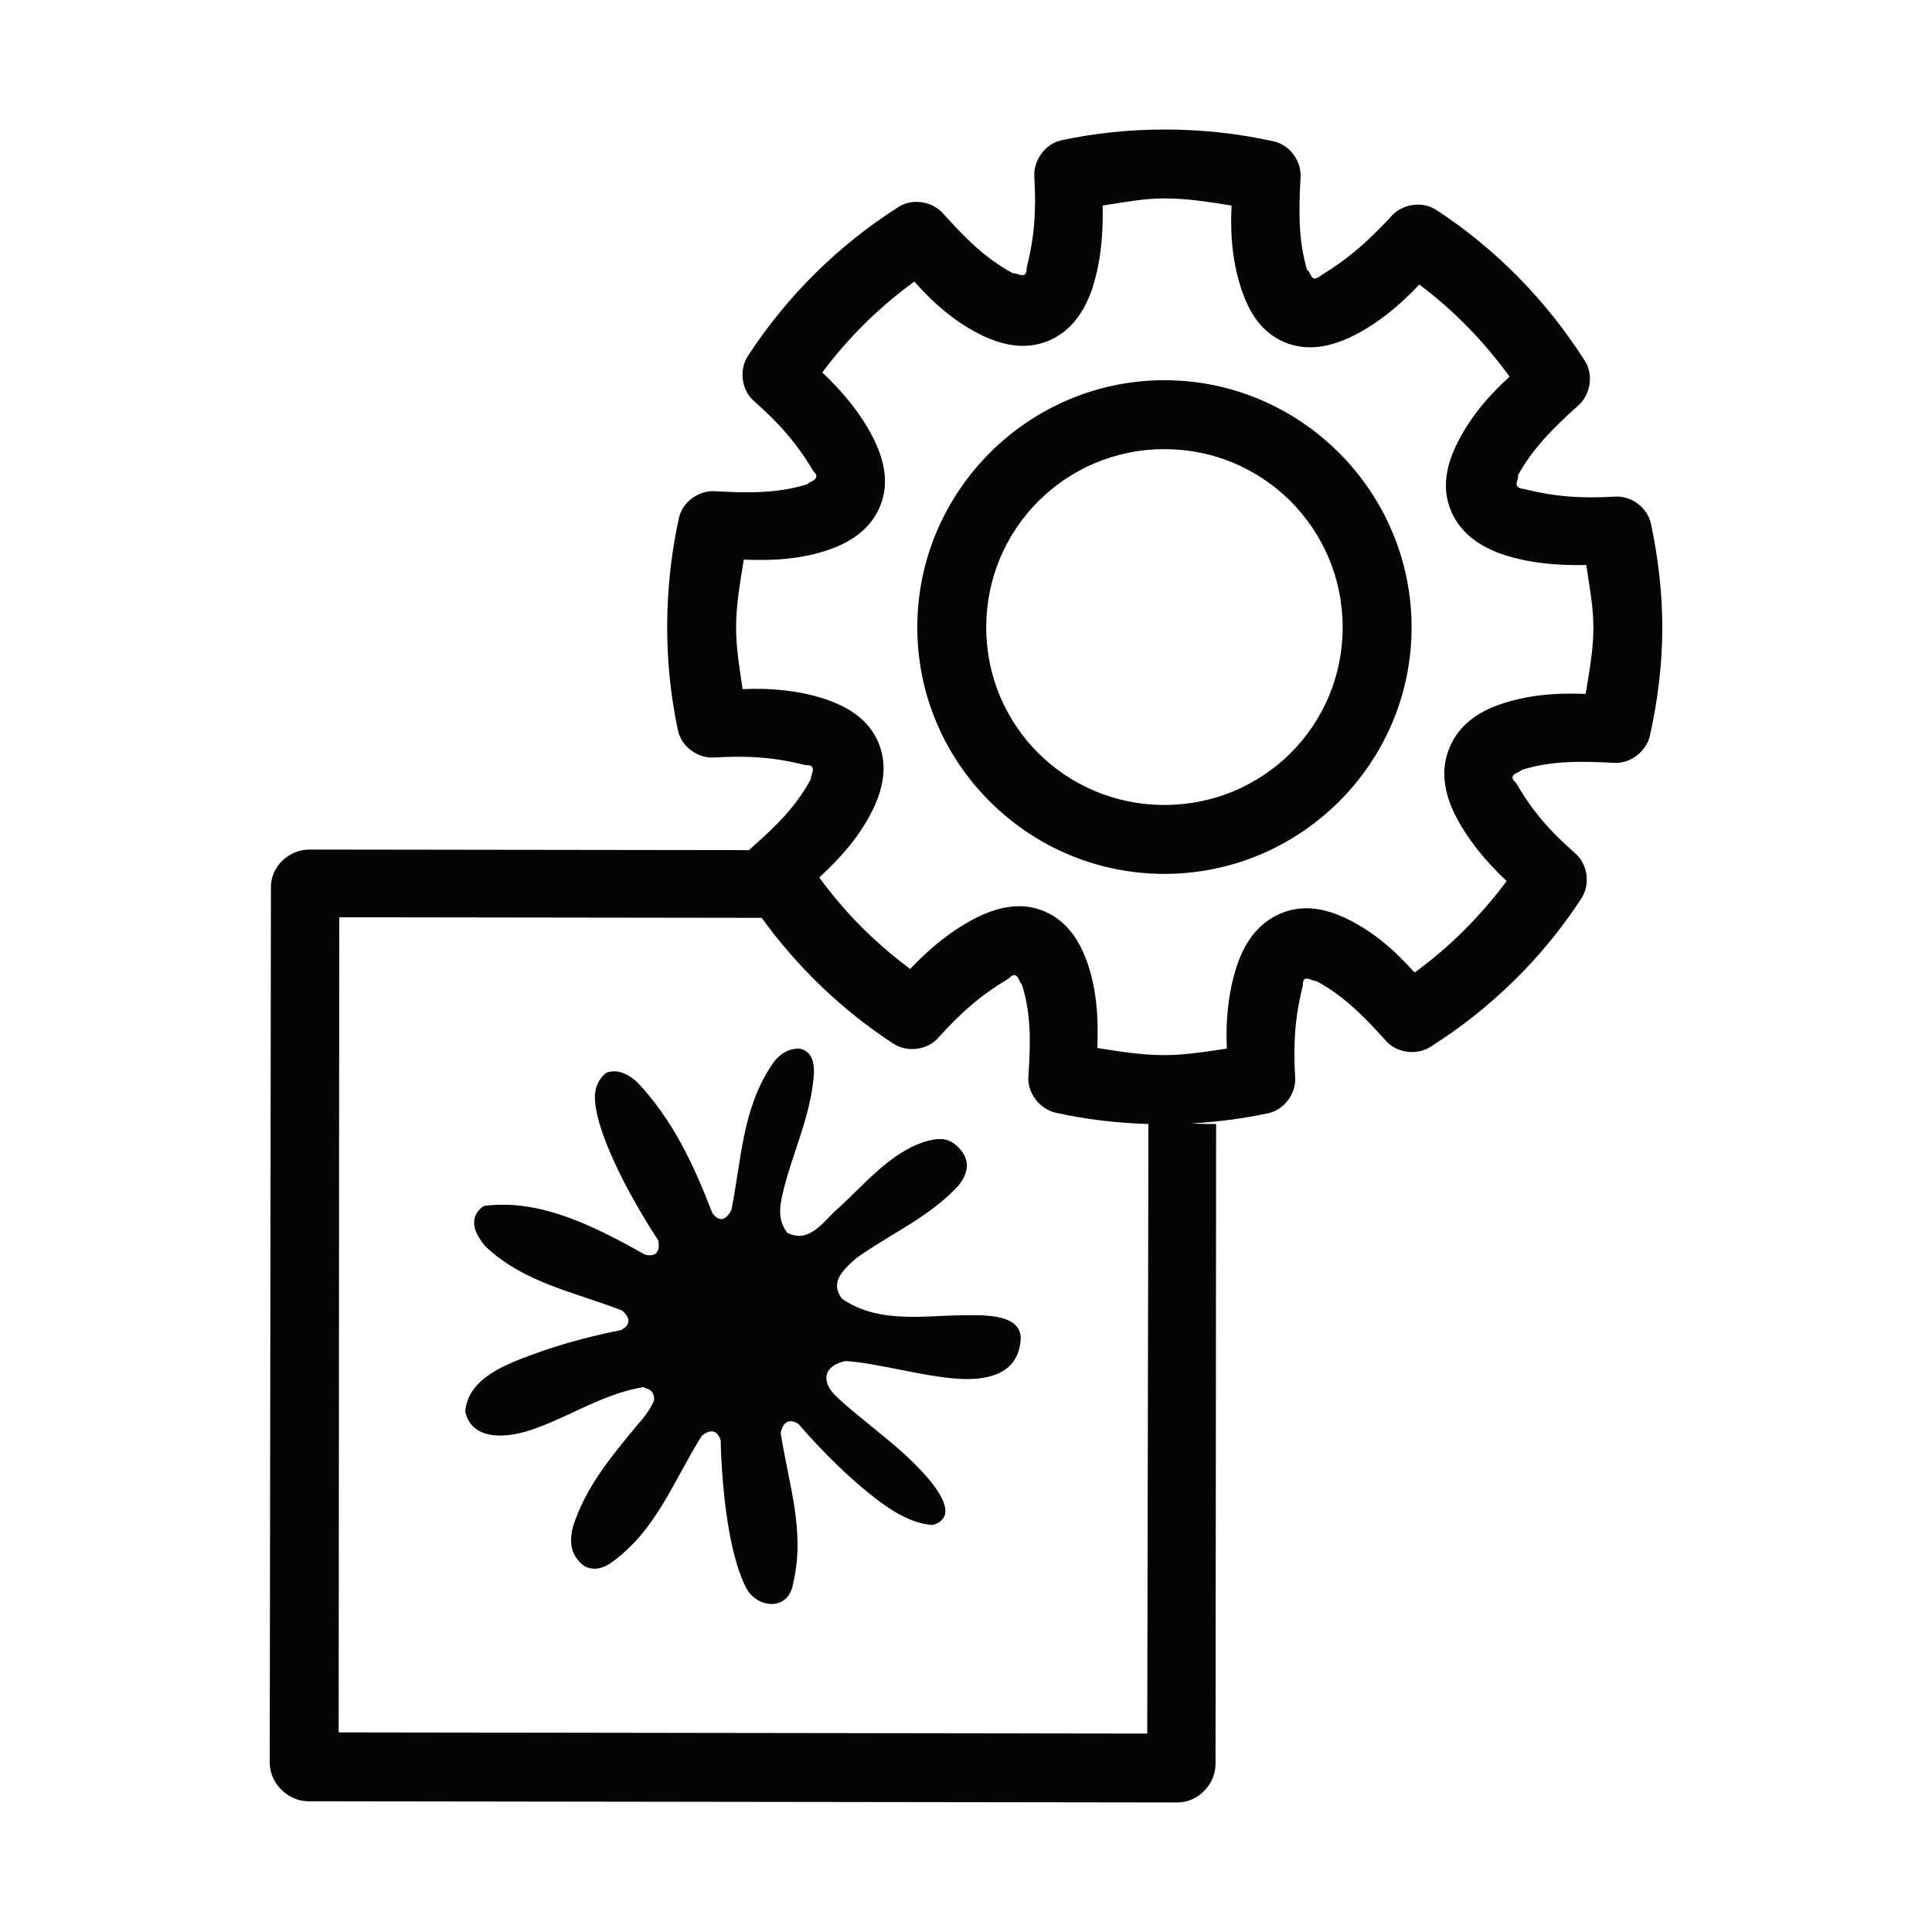 <?xml version="1.0" encoding="UTF-8"?>
<!-- Uploaded to: SVG Repo, www.svgrepo.com, Generator: SVG Repo Mixer Tools -->
<svg fill="#000000" width="800px" height="800px" version="1.1" viewBox="144 144 512 512" xmlns="http://www.w3.org/2000/svg">
 <path d="m452.59 178.32c-9.363 0-18.414 0.973-27.238 2.832-4.309 0.879-7.562 5.375-7.242 9.762 0.488 8.82 0.117 15.547-2.047 24.09 0.152 3.477-2.805 1.102-3.621 1.418-7.363-3.941-12.668-9.375-18.422-15.742-2.824-3.301-8.133-4.207-11.809-1.891-16.004 10.148-29.648 23.645-39.988 39.516-2.426 3.668-1.754 9.09 1.574 11.965 6.625 5.859 11.203 10.977 15.742 18.578 2.391 2.277-1.258 2.75-1.574 3.465-7.981 2.508-15.668 2.328-24.246 1.891-4.352-0.414-8.762 2.672-9.762 6.926-2.082 9.301-3.148 19.207-3.148 29.125 0 9.359 0.973 18.418 2.832 27.238 0.883 4.356 5.332 7.633 9.762 7.242 8.82-0.488 15.547-0.113 24.09 2.047 3.488-0.16 1.117 2.84 1.418 3.621-3.922 7.344-9.328 12.602-15.742 18.262-0.227 0.188-0.422 0.422-0.629 0.629l-116.51-0.156c-5.453-0.012-10.227 4.465-10.234 9.918l-0.316 232.07c0 5.453 4.781 10.227 10.234 10.234l230.34 0.312c5.453 0 10.07-4.781 10.078-10.234l0.156-169.56h-2.363c-1.43 0-2.84-0.109-4.25-0.156 6.949-0.379 13.699-1.281 20.309-2.676 4.309-0.879 7.562-5.219 7.242-9.605-0.488-8.82-0.117-15.703 2.047-24.246-0.176-3.449 2.719-0.961 3.465-1.258 7.363 3.941 12.668 9.375 18.422 15.742 2.836 3.371 8.266 4.125 11.965 1.73 16.004-10.148 29.648-23.484 39.988-39.359 2.394-3.699 1.641-9.129-1.73-11.965-6.613-5.852-11.172-10.918-15.586-18.578-2.731-2.363 1.113-2.699 1.418-3.465 7.988-2.477 15.684-2.332 24.246-1.891 4.352 0.414 8.762-2.828 9.762-7.086 2.082-9.301 3.305-18.891 3.305-28.812 0-9.359-1.133-18.574-2.992-27.395-0.879-4.309-5.219-7.562-9.605-7.242-8.82 0.488-15.547 0.113-24.09-2.047-3.414-0.367-1.176-2.375-1.574-3.621 4.035-7.254 9.41-12.555 15.742-18.262 3.414-2.801 4.41-8.234 2.047-11.965-10.152-16.004-23.648-29.809-39.52-40.148-3.699-2.394-9.129-1.48-11.965 1.891-5.973 6.434-11.109 11.031-18.578 15.586-2.746 2.191-2.449-0.949-3.621-1.574-2.348-7.996-2.168-15.684-1.73-24.246 0.402-4.391-2.777-8.82-7.086-9.762-9.301-2.082-19.047-3.148-28.969-3.148zm0 18.262c6.102 0 11.957 0.961 17.789 1.891-0.402 7.918 0.262 15.75 2.992 23.301 1.785 4.84 4.789 10.285 11.02 12.91s12.293 1 17.004-1.102c7.496-3.438 14.043-9.145 18.734-14.168 9.18 6.852 17.191 15.137 23.93 24.402-5.863 5.312-10.914 11.305-14.328 18.578-2.16 4.684-3.809 10.586-1.258 16.848 2.551 6.262 7.934 9.492 12.754 11.336 7.723 2.801 16.293 3.336 23.145 3.148 0.793 5.414 1.891 10.891 1.891 16.531 0 6.102-1.117 11.801-2.047 17.633-7.918-0.324-15.723 0.262-23.301 2.992-4.84 1.785-10.129 4.949-12.754 11.18-2.625 6.231-1.156 12.137 0.945 16.848 3.469 7.398 9.219 13.949 14.172 18.578-6.898 9.258-15.051 17.465-24.402 24.246-5.254-5.934-11.184-11.082-18.422-14.484-4.684-2.16-10.586-3.809-16.848-1.258-6.262 2.547-9.492 7.777-11.336 12.594-2.875 7.711-3.492 16.512-3.148 23.301-5.414 0.797-10.895 1.73-16.531 1.73-6.094 0-11.953-0.957-17.793-1.891 0.336-7.891-0.125-15.625-2.832-23.145-1.785-4.84-4.949-10.441-11.18-13.066s-12.137-1-16.848 1.102c-7.461 3.504-14.031 9.137-18.734 14.168-9.23-6.879-17.32-14.934-24.09-24.246 5.824-5.352 11.055-11.289 14.484-18.578 2.16-4.684 3.809-10.742 1.258-17.004-2.551-6.262-7.934-9.336-12.754-11.18-7.734-2.902-16.441-3.492-23.301-3.148-0.789-5.394-1.73-10.75-1.73-16.375 0-6.113 1.117-12.098 2.047-17.949 7.891 0.34 15.625-0.125 23.145-2.832 4.84-1.785 10.285-4.949 12.91-11.18s1-12.137-1.102-16.848c-3.438-7.496-9.145-14.043-14.168-18.734 6.867-9.203 15.105-17.336 24.402-24.09 5.254 5.934 11.184 11.082 18.422 14.484 4.684 2.16 10.742 3.809 17.004 1.258 6.262-2.551 9.492-7.934 11.336-12.754 2.773-7.699 3.332-16.363 3.148-23.145 5.398-0.789 10.742-1.891 16.375-1.891zm0 48.176c-36.031 0-65.496 29.465-65.496 65.496s29.465 65.336 65.496 65.336c36.027 0 65.496-29.309 65.496-65.336 0-36.031-29.465-65.496-65.496-65.496zm0 18.262c26.145 0 47.23 21.086 47.23 47.23 0 26.145-21.086 47.074-47.23 47.074-26.145 0-47.23-20.93-47.23-47.074 0-26.145 21.086-47.23 47.23-47.23zm-218.68 124.06 111.94 0.156c9.523 13.133 21.348 24.516 34.953 33.379 3.699 2.394 9.129 1.641 11.965-1.73 5.906-6.527 11-11.062 18.578-15.586 2.379-2.594 2.699 1.238 3.465 1.574 2.523 7.984 2.297 15.668 1.73 24.246-0.402 4.391 2.934 8.82 7.242 9.762 7.957 1.781 16.125 2.727 24.562 2.992l-0.312 161.54-214.28-0.312 0.156-216.01zm122.02 34.793c-3.102-0.066-5.637 1.578-7.559 4.566-7.68 11.746-7.844 24.637-10.547 38.258-1.199 2.234-2.969 3.602-5.039 0.789-5.023-13.066-10.609-24.895-19.996-34.793-2.125-1.852-5.004-3.613-8.188-2.363-2.297 1.902-3.293 4.652-2.836 8.188 0.457 4.356 2.562 10.012 5.039 15.43 4.949 10.832 11.652 20.781 11.652 20.781 0.418 2.445-0.176 4.531-3.465 3.777-13.07-7.25-27.598-14.957-42.824-12.91-3.894 2.824-2.914 6.75 0.473 10.707 10.297 9.707 23.18 11.941 36.211 17.004 1.902 1.598 2.688 3.648-0.312 5.195 0 0-11.523 2.113-22.516 6.141-7.191 2.664-17.953 6.242-18.734 15.43 1.73 7.871 11.234 7.363 19.207 4.25 9.199-3.379 17.707-8.996 27.867-10.707 2.078 0.562 3.051 1.262 2.992 3.465-0.812 1.973-2.465 4.379-4.25 6.297-7.008 8.539-13.902 16.523-17.316 27.395-1.035 4.422-0.371 7.539 2.992 10.234 2.504 1.293 4.977 0.812 7.715-1.258 11.57-8.547 15.941-21.188 23.457-33.219 1.922-1.59 4.074-2 5.039 1.258 0 0 0.133 12.043 2.203 23.773 1.035 5.863 2.629 11.738 4.723 15.586 2.879 5.027 11.082 5.961 12.281-1.574 3.266-13.797-1.18-26-3.305-39.832 0.465-2.418 1.914-4.156 4.723-2.363 0 0 7.719 9.195 16.848 16.848 4.863 4.047 11.555 9.477 18.734 9.918 10.613-3.246-6.988-18.633-12.594-23.145-5.281-4.383-10.48-8.383-13.539-11.492-3.262-3.488-2.969-7.508 2.992-8.816 8.562 0.527 20.555 4.156 30.23 4.723 7.035 0.371 15.621-0.996 16.215-10.547 0.191-7.238-11.371-6.277-16.531-6.297-10.047 0.25-21.648 2.012-30.859-4.41-3.133-4.199-0.121-7.293 3.777-10.707 9.09-6.535 19.156-10.707 27.078-19.207 1.93-2.406 3.281-5.457 1.258-8.66-2.711-3.805-5.34-4.258-9.133-3.305-10.168 2.727-17.184 11.996-25.031 18.895-3.492 3.453-7.082 8.293-12.438 5.512-2.066-2.746-2.242-5.652-1.418-9.445 2.414-11.141 7.676-20.965 8.5-32.746 0.051-2.746-0.344-5.824-3.777-6.613z" fill-opacity=".98"/>
</svg>